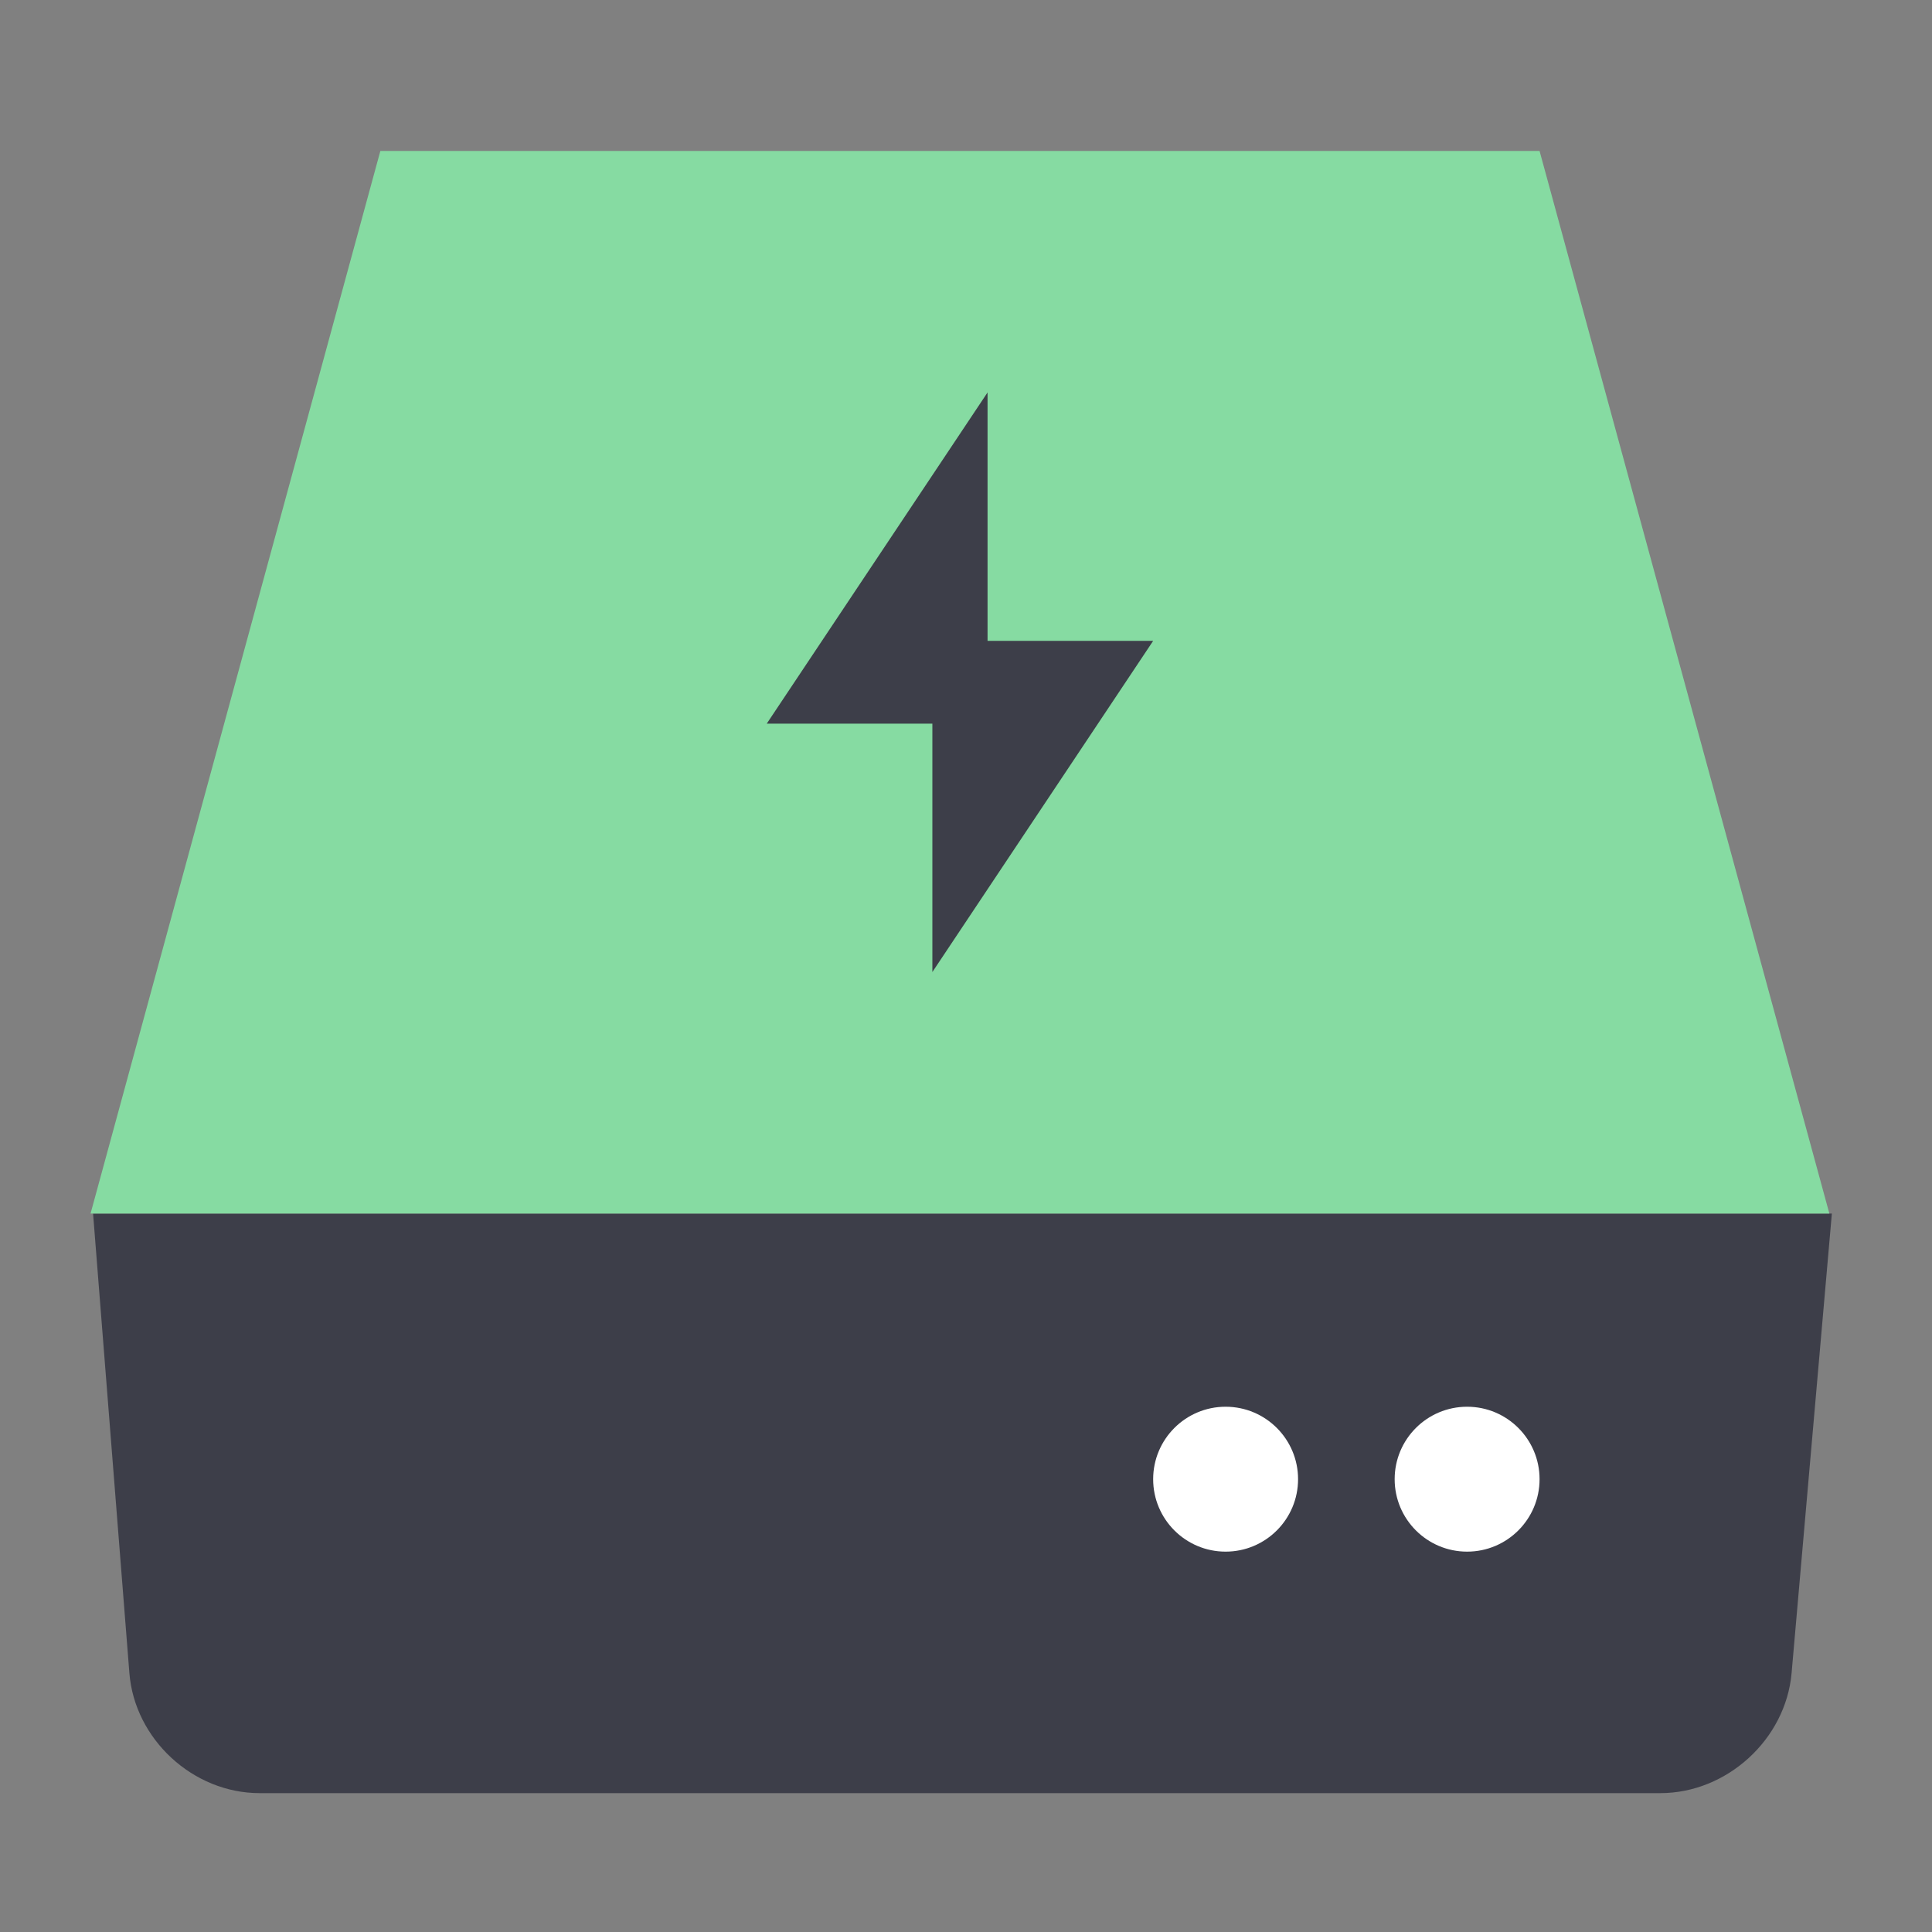 <?xml version="1.0" encoding="UTF-8"?>
<svg width="64px" height="64px" viewBox="0 0 64 64" version="1.1" xmlns="http://www.w3.org/2000/svg" xmlns:xlink="http://www.w3.org/1999/xlink">
    <rect x="0" y="0" width="64" height="64" fill="#808080" stroke="none"/>
    <!-- Generator: Sketch 54.1 (76490) - https://sketchapp.com -->
    <title>Flash Disk</title>
    <desc>Created with Sketch.</desc>
    <g id="Flash-Disk" stroke="none" stroke-width="1" fill="none" fill-rule="evenodd">
        <g id="编组" transform="translate(3, 5)">
            <path d="M0.083,35.2 L57.683,35.2 L56.349,50.422 C56.156,52.619 54.206,54.4 52,54.4 L5.6,54.4 C3.391,54.4 1.459,52.611 1.286,50.422 L0.083,35.2 Z" id="Shape" fill="#3D3E49"></path>
            <polygon id="Rectangle" fill="#86DBA2" points="9.6 2.13162821e-14 48 2.13162821e-14 57.6 35.2 -4.61852778e-14 35.2"></polygon>
            <polygon id="Shape" fill="#3D3E49" points="29.714 8 22.4 18.971 27.886 18.971 27.886 27.2 35.2 16.229 29.714 16.229"></polygon>
            <circle id="Oval" fill="#FFFFFF" fill-rule="nonzero" cx="37.6" cy="44" r="2.4"></circle>
            <circle id="Oval" fill="#FFFFFF" fill-rule="nonzero" cx="45.6" cy="44" r="2.4"></circle>
        </g>
    </g>
</svg>